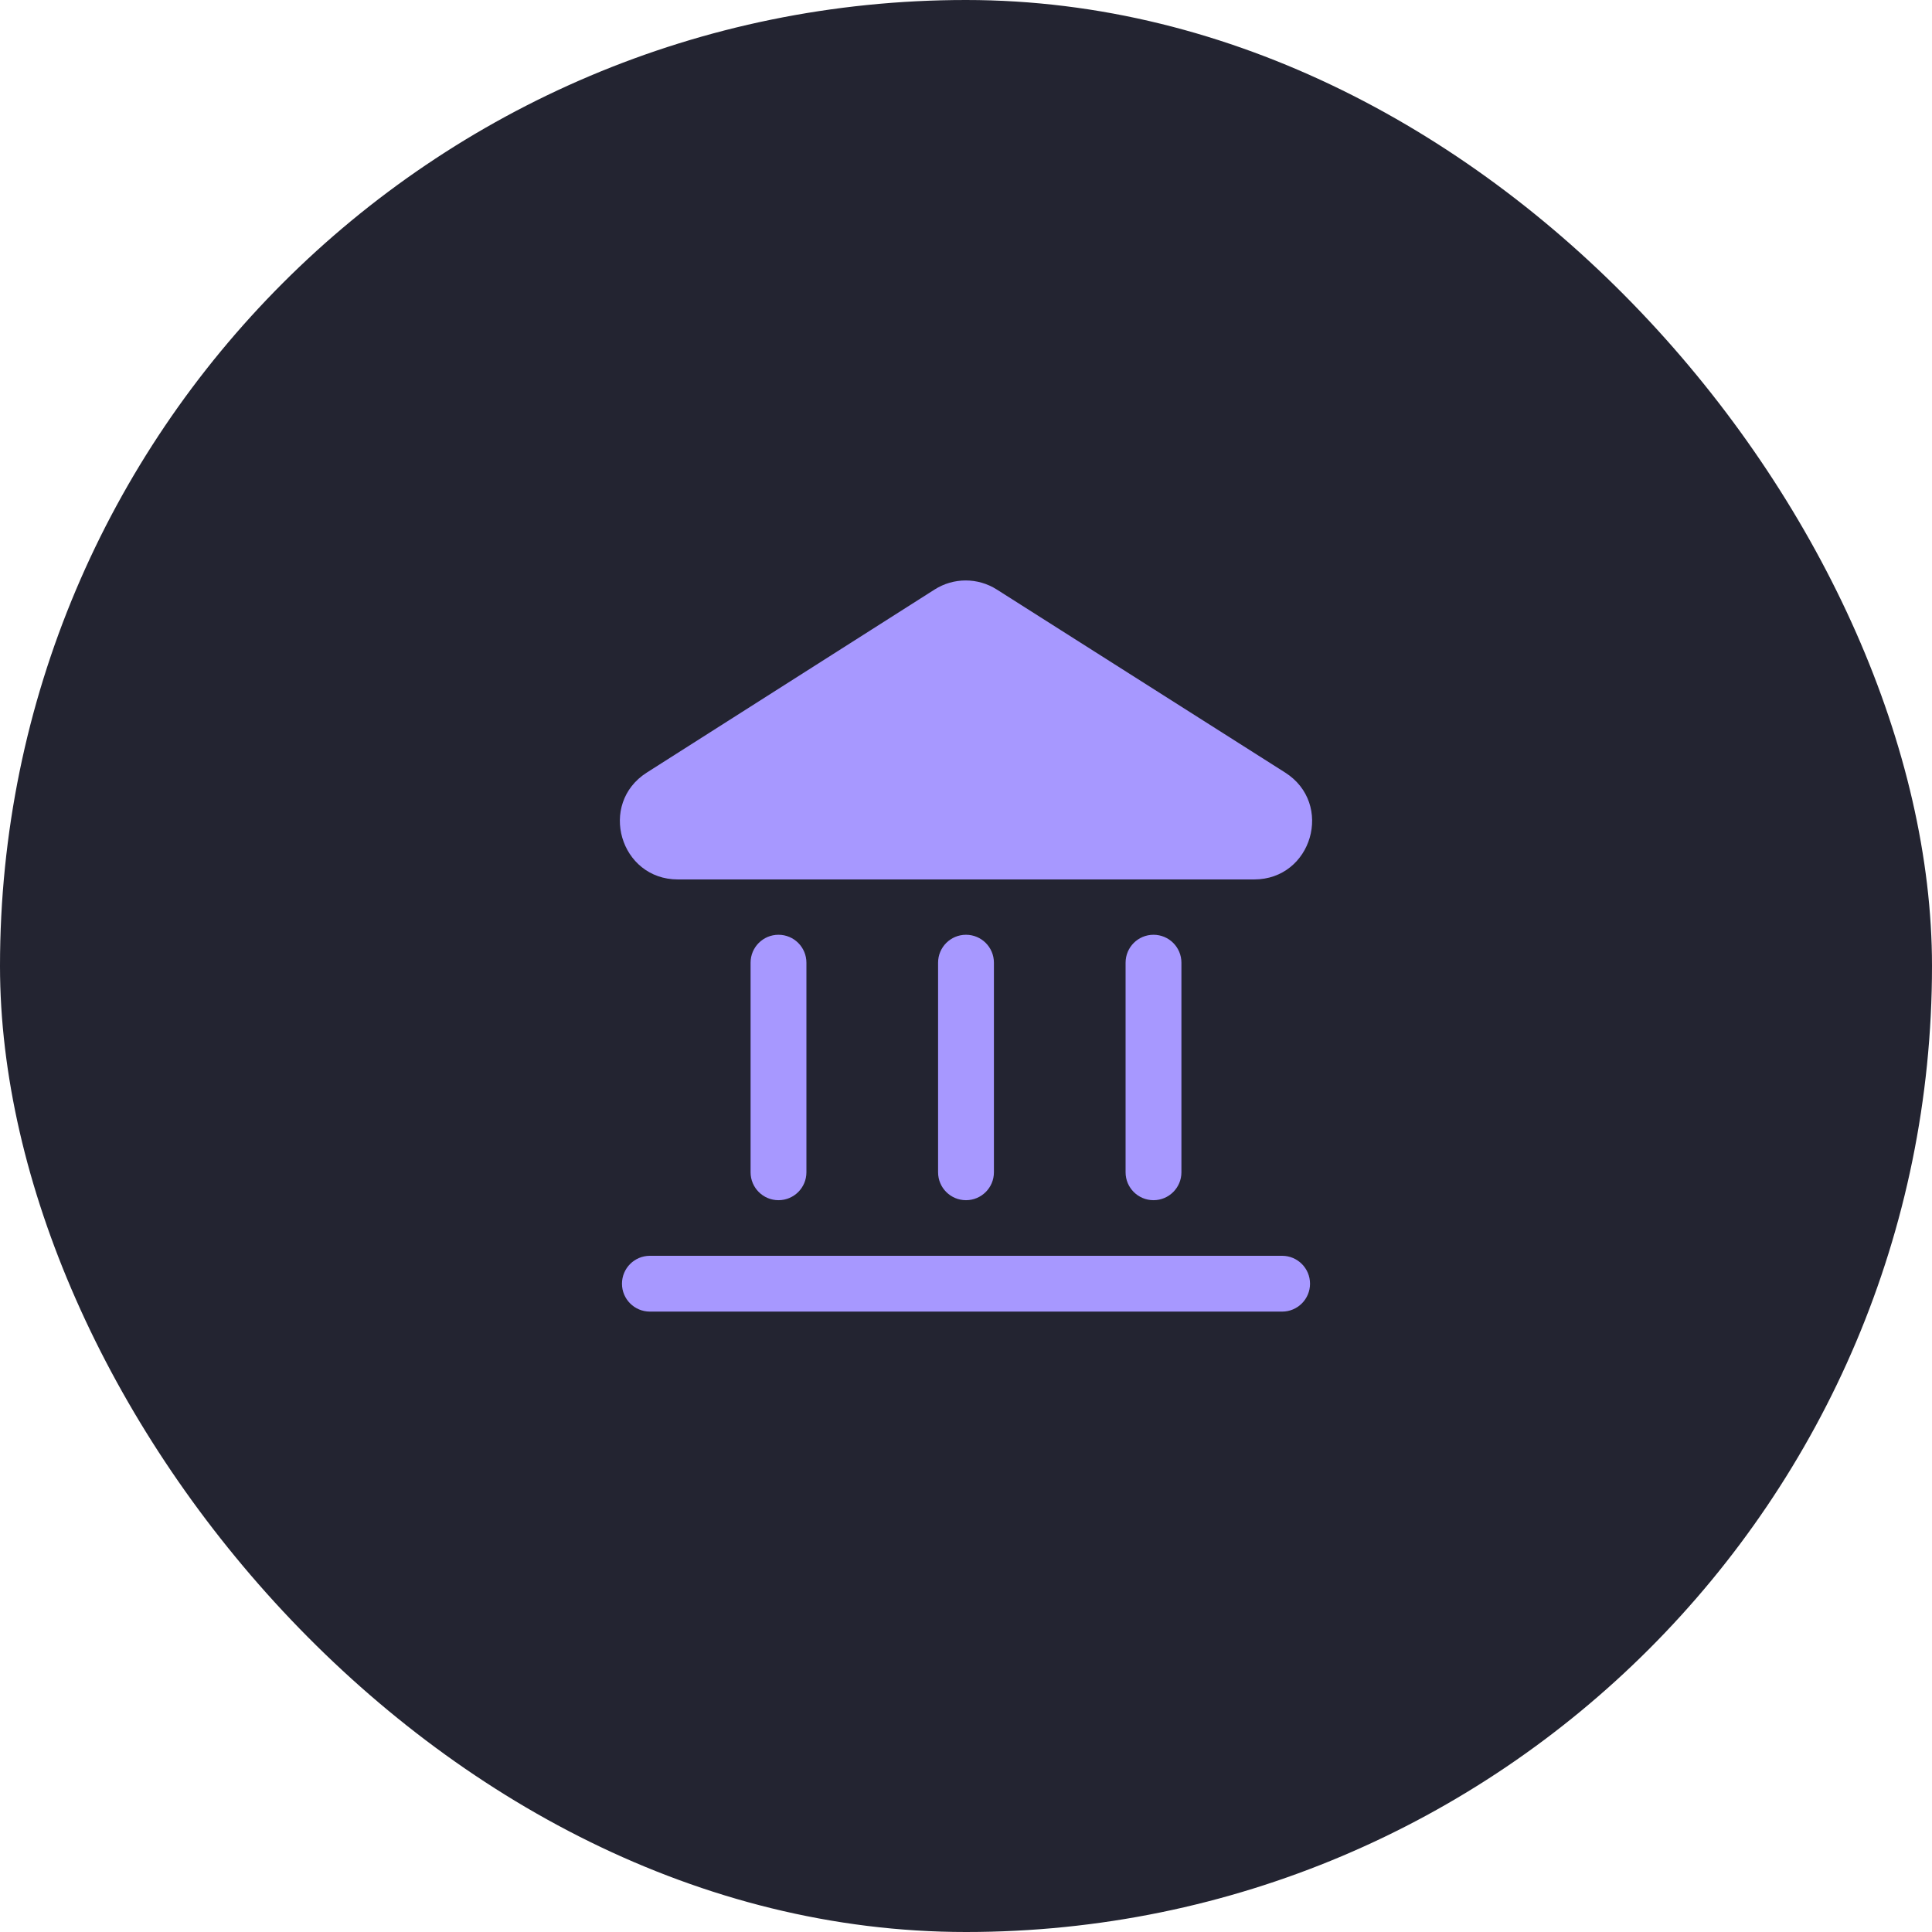 <?xml version="1.0" encoding="UTF-8"?> <svg xmlns="http://www.w3.org/2000/svg" width="60" height="60" viewBox="0 0 60 60" fill="none"> <rect width="60" height="60" rx="30" fill="#232431"></rect> <path d="M30.955 18.307C30.366 17.933 29.614 17.933 29.025 18.308L20.087 23.993C18.568 24.96 19.253 27.312 21.054 27.312H38.947C40.748 27.312 41.432 24.958 39.911 23.992L30.955 18.307Z" fill="#A798FF"></path> <path d="M30 29.03C30.479 29.03 30.867 29.418 30.867 29.897V36.407C30.867 36.885 30.479 37.273 30 37.273C29.521 37.273 29.133 36.885 29.133 36.407V29.897C29.133 29.418 29.521 29.03 30 29.03Z" fill="#A798FF"></path> <path d="M19.316 39.867C19.316 39.388 19.704 39 20.183 39H39.818C40.296 39 40.684 39.388 40.684 39.867C40.684 40.345 40.296 40.733 39.818 40.733H20.183C19.704 40.733 19.316 40.345 19.316 39.867Z" fill="#A798FF"></path> <path d="M25.044 29.897C25.044 29.418 24.656 29.03 24.177 29.03C23.698 29.03 23.31 29.418 23.31 29.897V36.407C23.31 36.885 23.698 37.273 24.177 37.273C24.656 37.273 25.044 36.885 25.044 36.407V29.897Z" fill="#A798FF"></path> <path d="M35.823 29.03C36.302 29.03 36.69 29.418 36.69 29.897V36.407C36.69 36.885 36.302 37.273 35.823 37.273C35.344 37.273 34.956 36.885 34.956 36.407V29.897C34.956 29.418 35.344 29.03 35.823 29.03Z" fill="#A798FF"></path> </svg> 